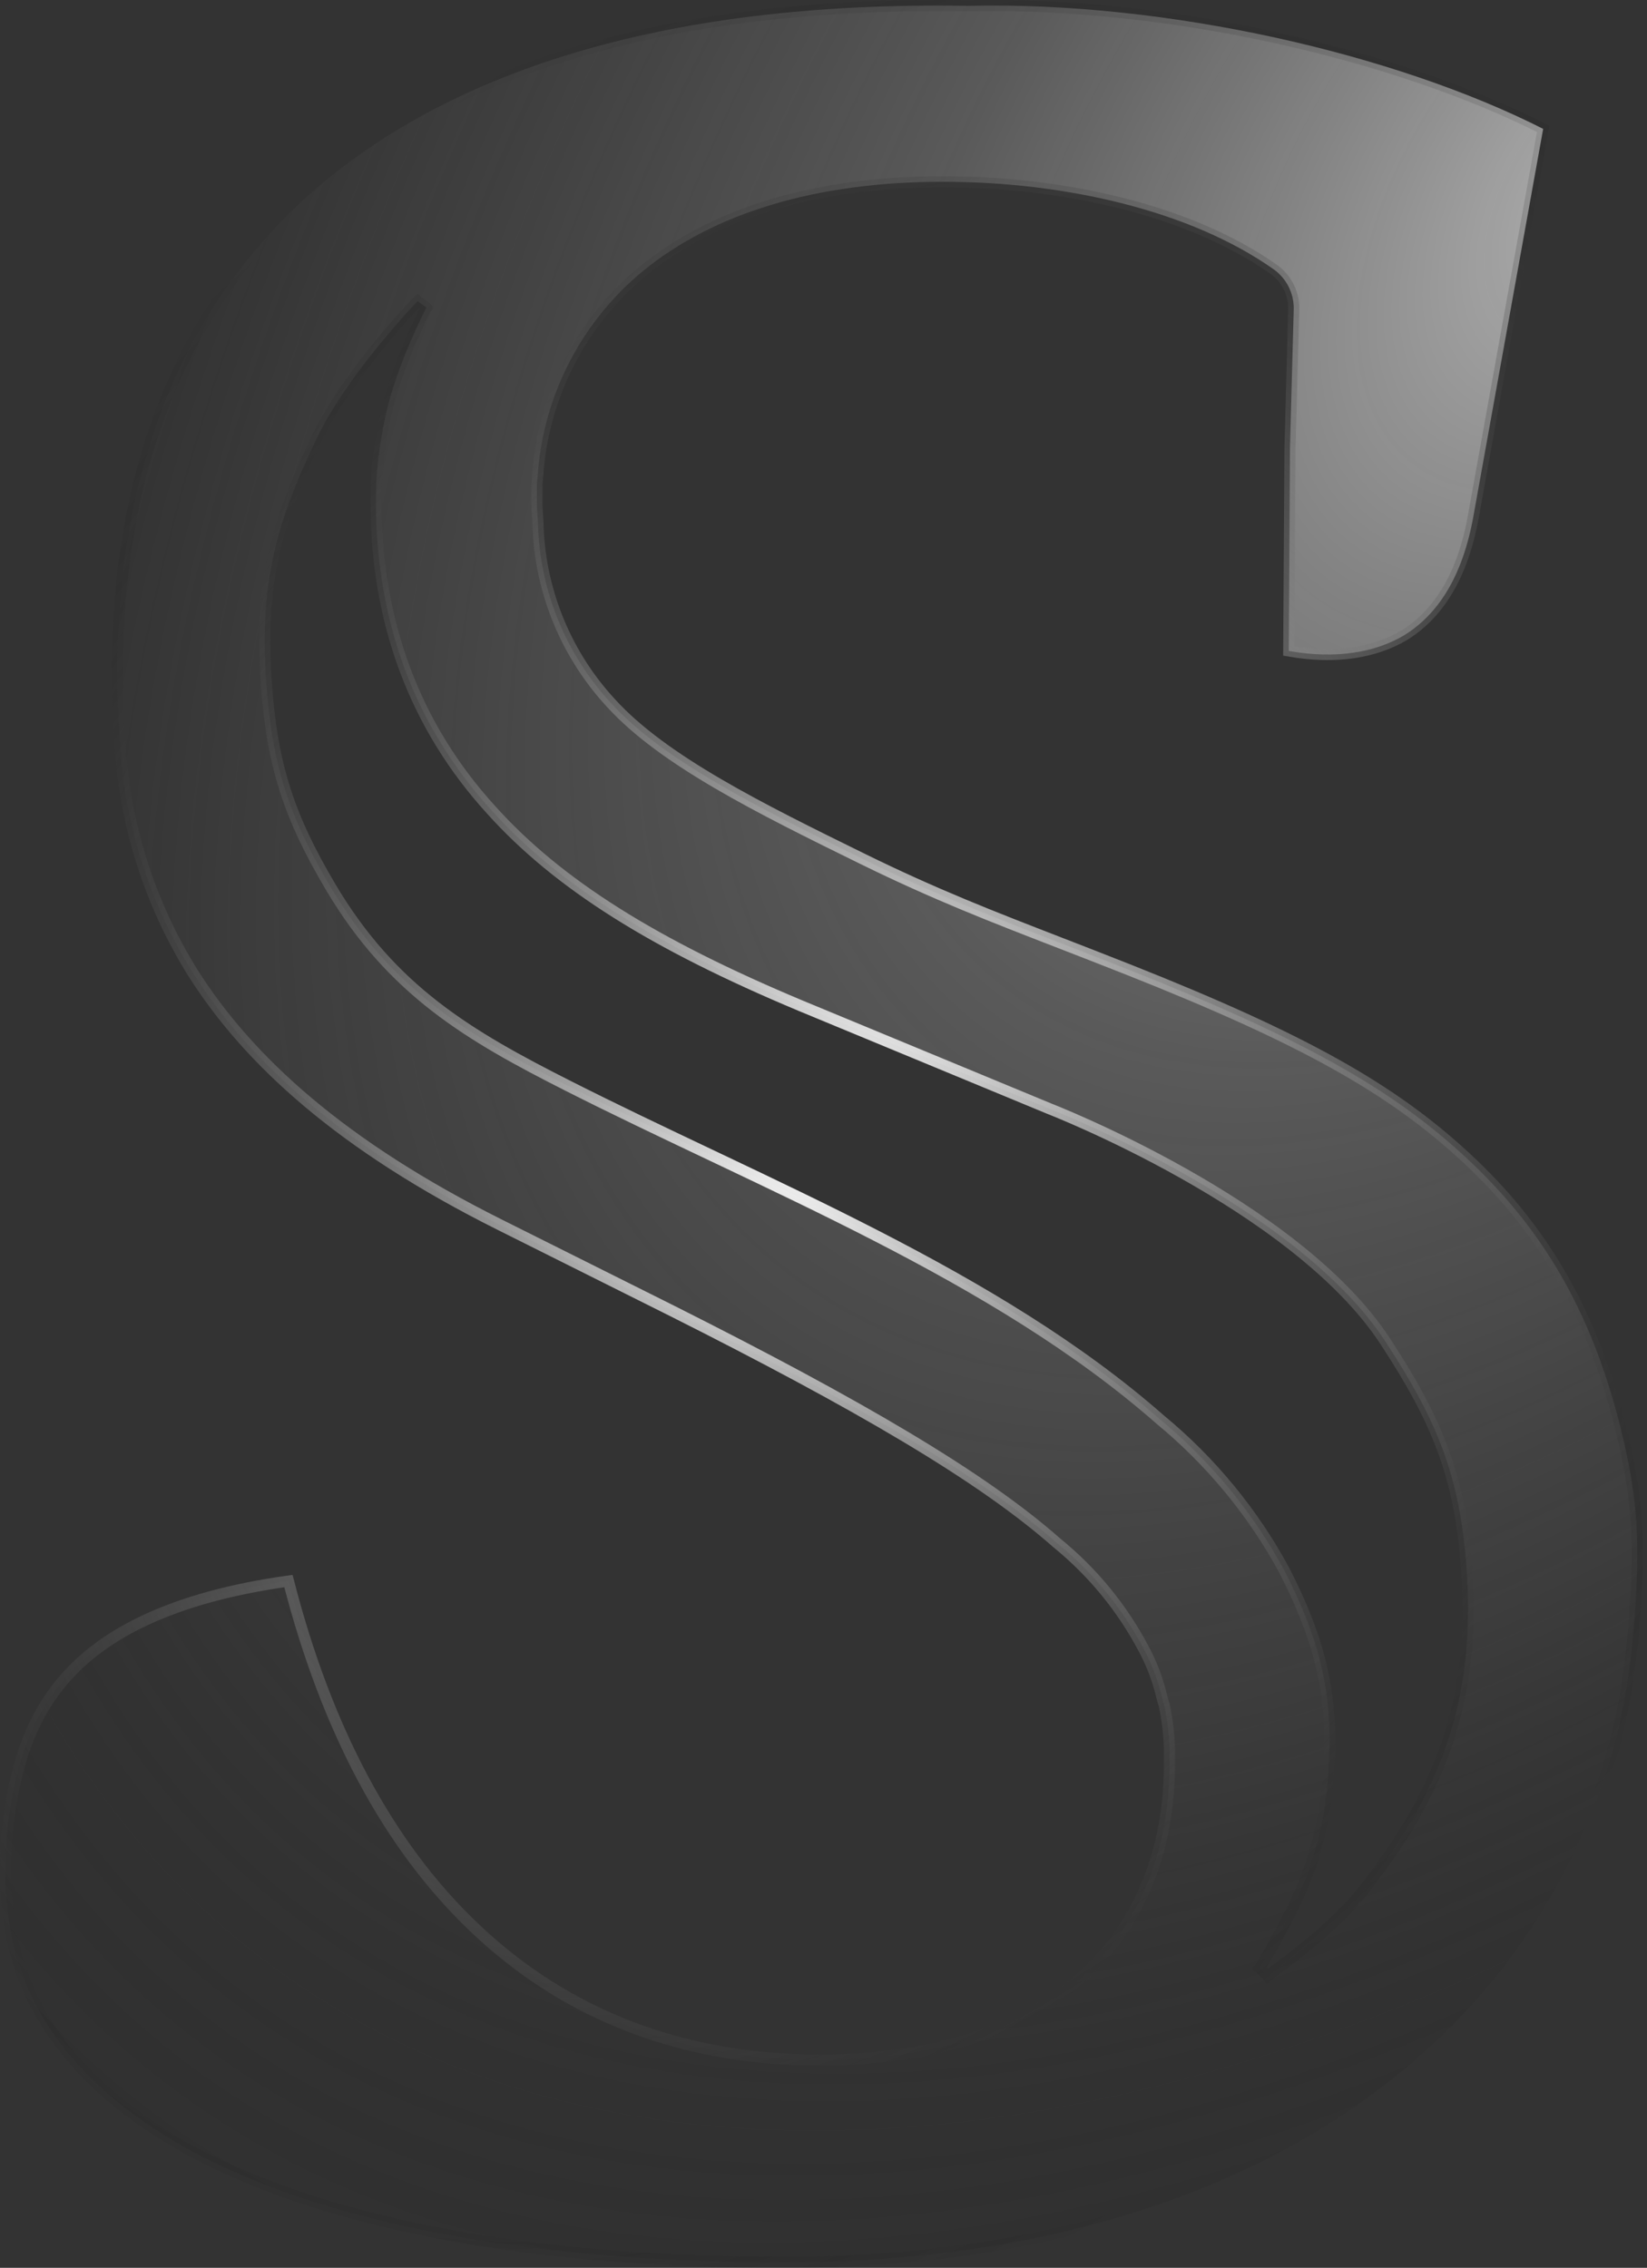 <svg width="297" height="409" viewBox="0 0 297 409" fill="none" xmlns="http://www.w3.org/2000/svg">
<rect x="0" y="0" width="297" height="409" fill="#333333" stroke="none"/>
<path d="M97.041 95.365V95.388L97.042 95.411C97.581 107.112 102.246 118.244 110.21 126.832C114.952 132.037 121.676 136.779 129.487 141.345C137.306 145.915 146.282 150.346 155.559 154.901C168.613 161.311 178.747 165.239 191.16 170.05C195.044 171.556 199.151 173.148 203.64 174.929C235.102 187.414 250.966 196.36 264.33 208.734C277.682 221.096 286.678 235.733 292.04 256.747C295.505 270.325 295.766 278.525 294.693 292.553C293.359 309.994 289.723 322.257 283.019 335.742C276.317 349.224 267.012 361.246 255.641 371.115L255.637 371.118C230.046 393.567 191.582 408 141.511 408C92.24 408 56.66 400.086 33.774 387.522C12.49 375.647 2.34 360.295 1.234 342.602L1.231 342.555L1.224 342.509C1.045 341.373 0.973 340.222 1.009 339.073L1.009 339.057V339.042C1.009 336.321 1.01 333.648 1.232 330.982C2.354 319.539 5.259 310.045 11.628 302.798L11.633 302.792C18.566 294.776 30.736 288.124 52.012 285.138C58.854 311.79 69.948 332.738 85.35 347.461C102.308 363.732 123.62 371.512 147.623 371.512C169.299 371.512 185.428 365.806 196.085 355.613C206.745 345.416 210.884 331.769 210.884 318.213V315.496V315.483L210.884 315.471C210.817 312.821 210.507 310.183 209.957 307.591L209.945 307.536L209.927 307.482C209.715 306.847 209.499 305.984 209.269 305.065L209.266 305.053C208.563 302.381 207.547 299.801 206.239 297.367C202.368 290.017 197.051 283.525 190.607 278.282C176.913 266.191 154.621 253.239 121.358 236.494L121.355 236.493L90.112 220.871C61.703 206.667 44.882 191.381 34.816 175.5C26.939 162.891 22.395 148.488 21.611 133.642L21.61 133.629C21.383 130.232 21.159 126.64 21.159 123.054V123.045L21.159 123.037C21.08 118.614 21.23 114.19 21.608 109.782L21.612 109.739V109.697C21.612 109.189 21.663 108.673 21.72 108.098L21.722 108.076C21.776 107.538 21.835 106.946 21.838 106.345C22.201 102.139 22.799 97.957 23.63 93.819L23.649 93.722V93.622V93.49C28.15 69.956 38.91 50.044 56.139 34.76C80.344 13.47 118.558 0.147 174.323 1.05L174.331 1.05H174.339H174.565H174.577L174.588 1.05C210.586 0.223 251.693 9.76 278.274 23.243L265.727 92.924L265.726 92.928C263.725 104.268 259.094 110.994 253.068 114.656C248.037 117.588 241.099 118.941 232.396 117.402L232.618 80.903L232.618 80.882L233.297 55.772L233.298 55.764C233.325 54.368 233.012 52.987 232.388 51.738C231.764 50.489 230.846 49.41 229.712 48.594L229.706 48.59C214.761 38.013 192.117 32.784 170.037 32.784C147.017 32.784 128.656 38.482 115.973 48.858L115.971 48.86C110.605 53.273 106.169 58.707 102.92 64.848C99.671 70.99 97.674 77.715 97.046 84.634L97.041 84.679V84.725C97.041 85.111 96.993 85.562 96.934 86.086L96.931 86.115C96.877 86.603 96.815 87.159 96.815 87.668V90.385C96.815 91.329 96.874 92.21 96.93 93.029L96.935 93.096C96.991 93.899 97.041 94.635 97.041 95.365ZM209.224 256.024L209.235 256.034L209.247 256.044C218.398 263.597 226.002 272.849 231.638 283.29C237.04 293.916 240.396 303.772 239.676 317.413C239.269 325.129 238.546 329.74 236.052 337.182C234.832 340.821 232.618 345.258 230.685 348.817C229.722 350.59 228.837 352.131 228.193 353.229C227.87 353.778 227.609 354.216 227.428 354.516C227.337 354.666 227.267 354.781 227.22 354.859L227.166 354.947L227.153 354.969L227.15 354.974L227.149 354.975L227.149 354.975L228.574 356.319L228 355.5C228.574 356.319 228.574 356.319 228.574 356.319L228.574 356.319L228.576 356.317L228.583 356.313L228.608 356.295L228.705 356.227C228.789 356.167 228.913 356.078 229.073 355.964C229.391 355.735 229.852 355.401 230.42 354.98C231.556 354.138 233.128 352.945 234.868 351.54C238.333 348.745 242.53 345.063 245.281 341.625C259.41 323.963 266.087 307.32 264.498 283.434C263.356 266.28 259.191 256.285 249.837 241.953C241.702 229.489 226.475 218.984 213.408 211.626C206.855 207.935 200.805 205.015 196.394 203.017C194.188 202.018 192.39 201.249 191.143 200.73C190.519 200.47 190.032 200.272 189.701 200.139C189.535 200.073 189.409 200.022 189.323 199.988L189.225 199.95L189.211 199.945L189.199 199.94L189.193 199.937L144.387 181.381C144.387 181.381 144.386 181.381 144.385 181.381C117.957 170.312 100.679 159.515 88.597 146.09L88.592 146.085C74.736 130.887 67.798 112.115 67.798 90.385V90.383C67.79 85.374 68.266 80.967 69.478 75.206C70.459 70.549 72.307 65.618 73.924 61.83C74.731 59.941 75.475 58.346 76.017 57.224C76.289 56.664 76.509 56.222 76.661 55.921C76.716 55.813 76.761 55.723 76.798 55.653C76.812 55.625 76.825 55.6 76.836 55.578L76.881 55.492L76.892 55.471L76.894 55.466L76.895 55.465L76.895 55.465L76.895 55.465L76.894 55.464L75.288 54.307L76.009 55C75.288 54.307 75.288 54.307 75.288 54.307L75.287 54.308L75.285 54.31L75.278 54.318L75.25 54.347C75.225 54.373 75.189 54.411 75.142 54.461C75.047 54.561 74.908 54.708 74.73 54.899C74.374 55.281 73.861 55.838 73.228 56.542C71.962 57.95 70.218 59.947 68.299 62.307C64.474 67.011 59.914 73.21 57.108 79.068C49.544 94.856 46.797 105.518 48.012 123.069C49.042 137.955 52.086 147.253 59.649 160.01C70.729 178.699 84.562 186.791 102.558 195.892C110.815 200.068 119.387 204.138 128.045 208.249C128.721 208.57 129.398 208.891 130.075 209.213C139.427 213.655 148.86 218.158 158.113 222.918C176.623 232.441 194.369 242.97 209.224 256.024Z" fill="url(#paint0_radial_126_106)" stroke="url(#paint1_radial_126_106)" stroke-width="2"/>
<defs>
<radialGradient id="paint0_radial_126_106" cx="0" cy="0" r="1" gradientUnits="userSpaceOnUse" gradientTransform="translate(296.109 33.5) rotate(128.258) scale(478.206 277.253)">
<stop stop-color="white" stop-opacity="0.62"/>
<stop offset="0.386" stop-color="#808080" stop-opacity="0.5"/>
<stop offset="0.539" stop-color="#696969" stop-opacity="0.412"/>
<stop offset="0.681" stop-color="#505050" stop-opacity="0.313"/>
<stop offset="1" stop-opacity="0"/>
</radialGradient>
<radialGradient id="paint1_radial_126_106" cx="0" cy="0" r="1" gradientUnits="userSpaceOnUse" gradientTransform="translate(148.126 204.5) rotate(125.917) scale(252.511 182.855)">
<stop stop-color="white"/>
<stop offset="1" stop-opacity="0"/>
</radialGradient>
</defs>
</svg>
